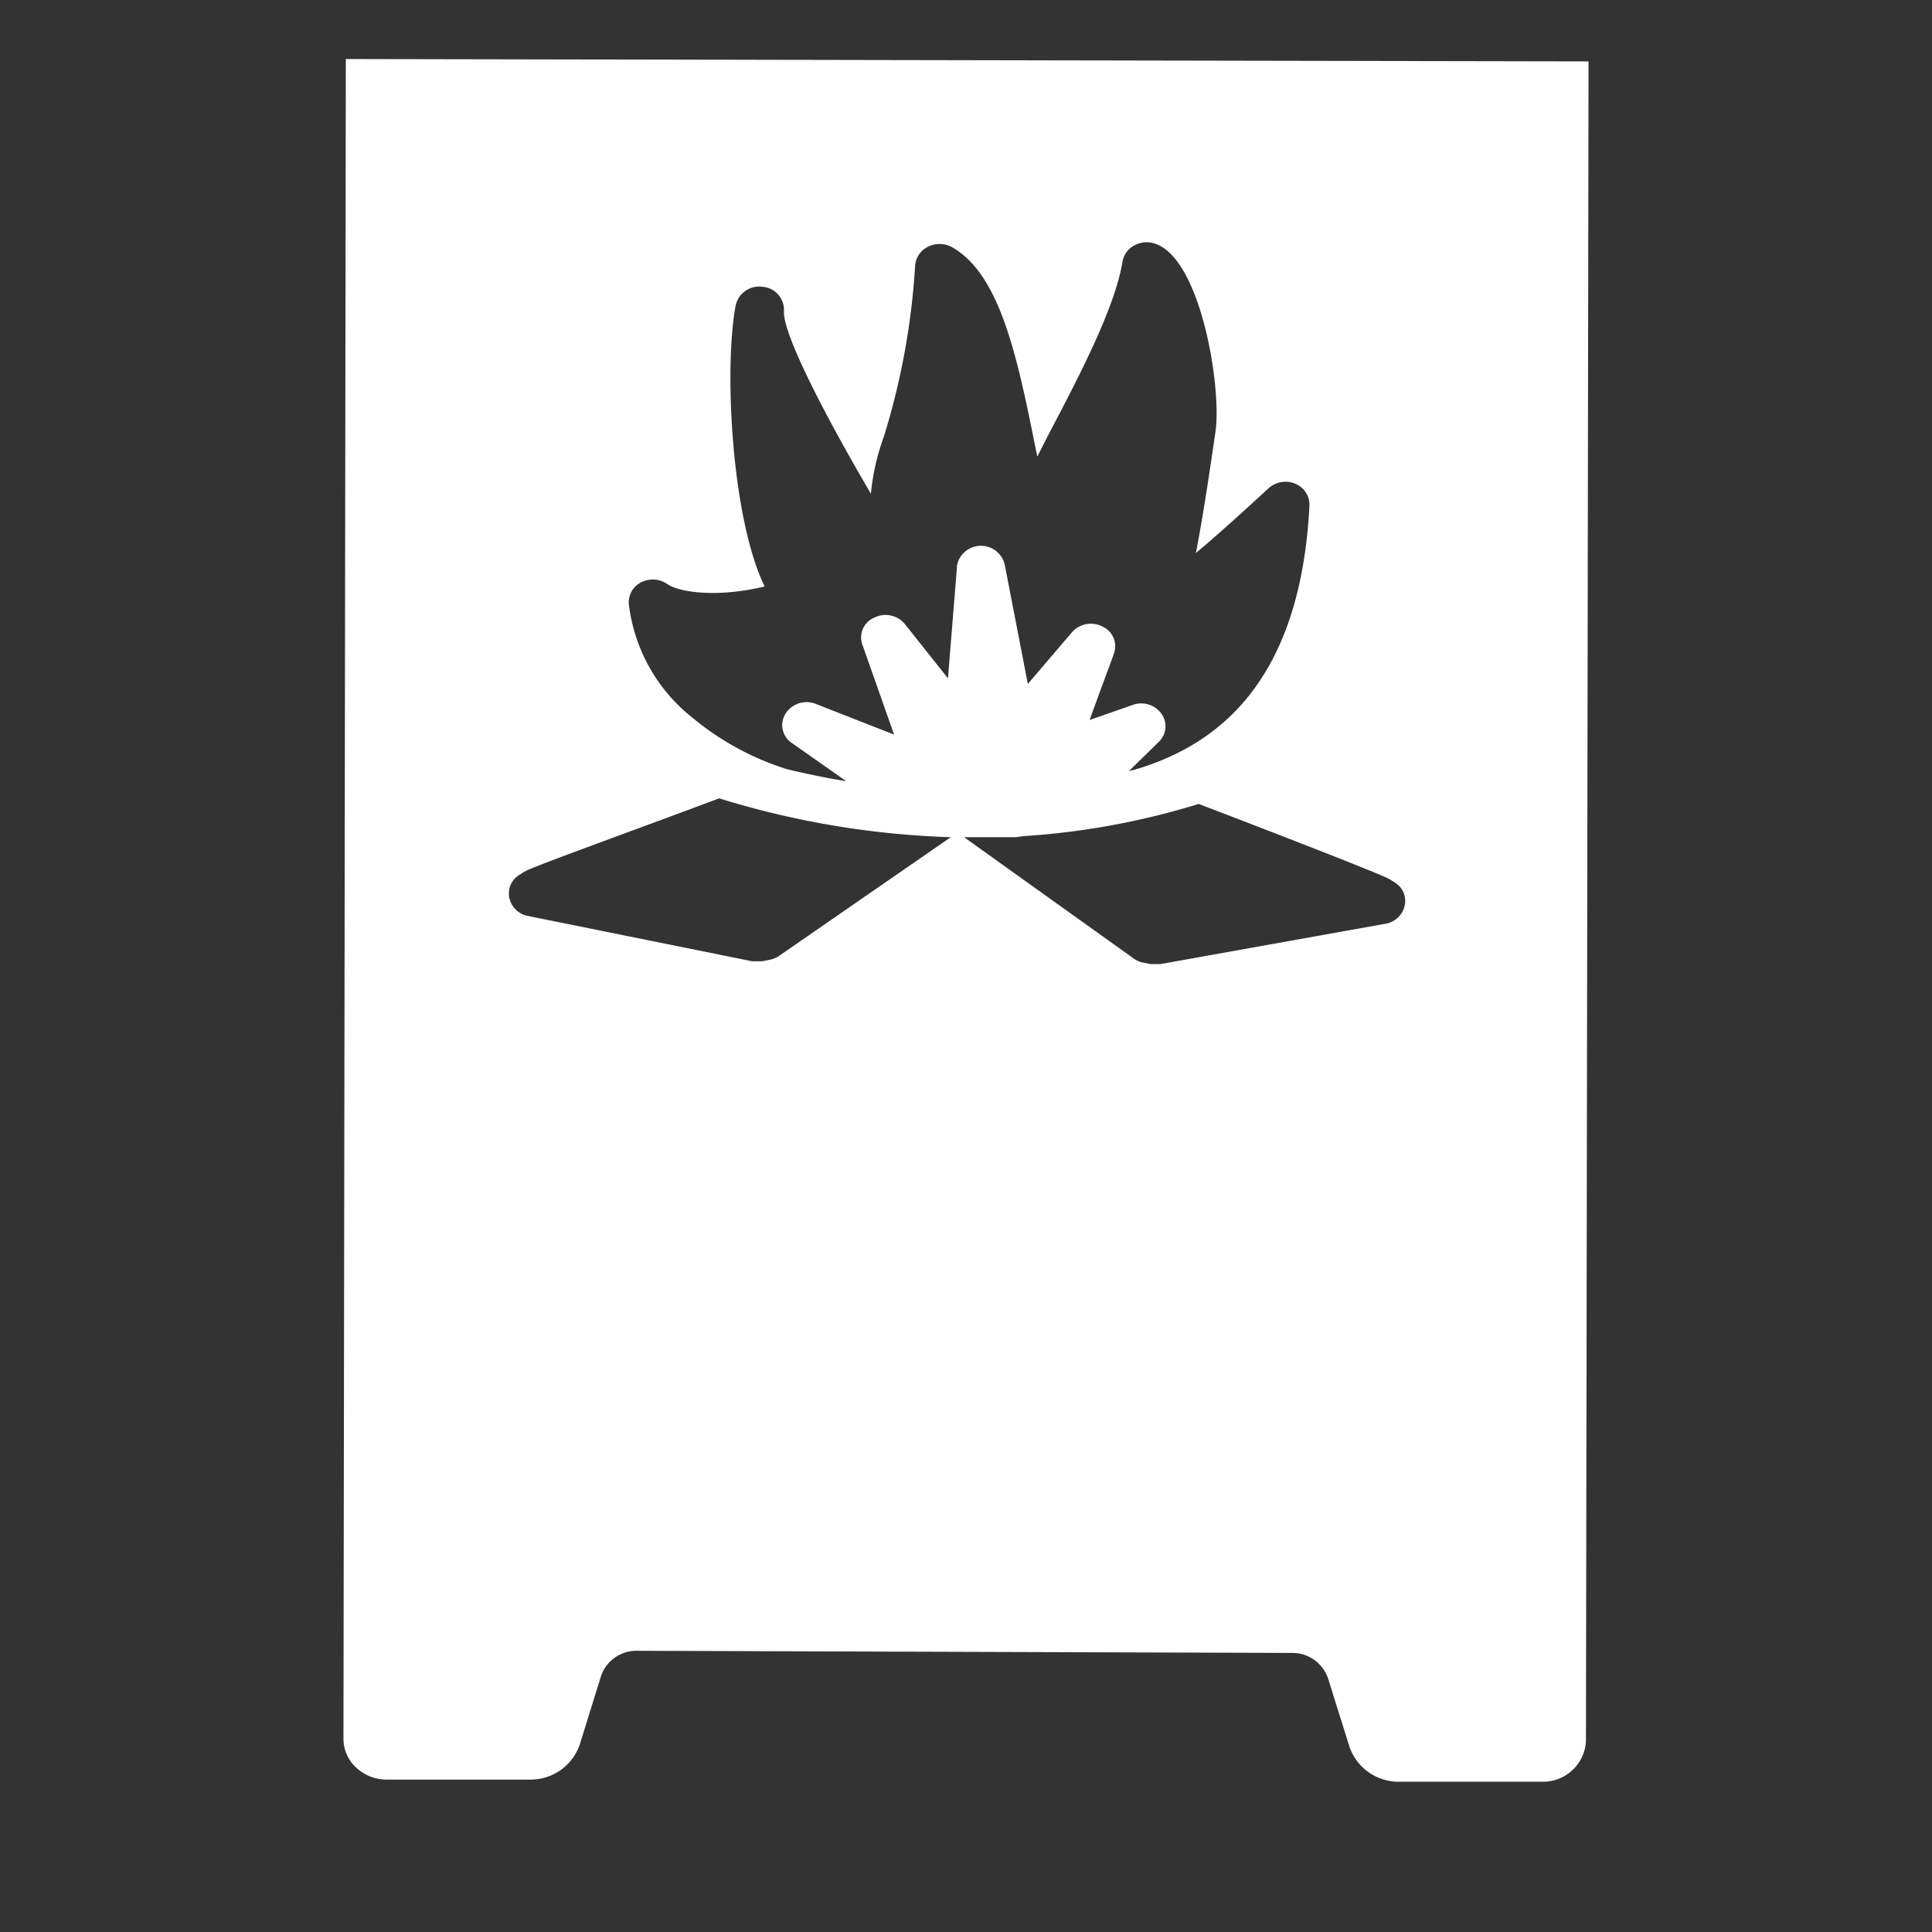 <?xml version="1.0" encoding="UTF-8"?> <svg xmlns="http://www.w3.org/2000/svg" xmlns:xlink="http://www.w3.org/1999/xlink" id="Livello_1" data-name="Livello 1" viewBox="0 0 90 90"><rect x="0" y="0" width="90" height="90" fill="#333333" stroke="none"/><defs><style>.cls-1{fill:none;}.cls-2{clip-path:url(#clip-path);}.cls-3{fill:#fff;}</style><clipPath id="clip-path"><rect class="cls-1" x="16" y="2.75" width="58" height="80.25"></rect></clipPath></defs><title>Caminetti e stufe</title><g class="cls-2"><path class="cls-3" d="M24.19,40.76l.2-.13.11-.06c.54-.28,5.33-2,9-3.38A40.75,40.75,0,0,0,44.29,39l-8,5.53a1.16,1.16,0,0,1-.44.18l-.35.07-.23,0-.23,0L24.6,42.67a1.09,1.09,0,0,1-.87-.83,1,1,0,0,1,.46-1.08M44.58,26.4l-.42,5.2-2-2.52a1.17,1.17,0,0,0-1.43-.31,1,1,0,0,0-.55,1.28l1.47,4.17L38,32.79a1.16,1.16,0,0,0-1.41.46,1,1,0,0,0,.31,1.37l2.52,1.77c-1-.16-1.87-.35-2.73-.55a12.9,12.9,0,0,1-4.4-2.38,7.94,7.94,0,0,1-3-5.35,1.05,1.05,0,0,1,.61-1,1.19,1.19,0,0,1,1.19.1c.51.36,2.24.66,4.53.11-1.55-3.19-1.9-10.2-1.35-13.09a1.12,1.12,0,0,1,1.25-.87,1.08,1.08,0,0,1,1,1.13c-.07,1,1.79,4.66,4.05,8.51a10.53,10.53,0,0,1,.59-2.62,33.6,33.6,0,0,0,1.47-8,1.06,1.06,0,0,1,.59-.88,1.19,1.19,0,0,1,1.1,0c2.29,1.25,3.09,5.24,3.94,9.47l.06.3.51-1c1.38-2.63,3.11-5.91,3.46-8.08a1.06,1.06,0,0,1,.54-.75,1.18,1.18,0,0,1,1-.08c2.13.74,3.09,6.73,2.79,8.76l-.13.89c-.23,1.53-.43,2.92-.78,4.75,1-.83,2.28-2,3.37-3a1.17,1.17,0,0,1,1.25-.23,1.06,1.06,0,0,1,.67,1c-.41,8.2-4.25,11.18-8.13,12.32l-.28.07L54,34.54a1,1,0,0,0,.09-1.31,1.16,1.16,0,0,0-1.33-.39l-2,.7c.52-1.46,1.11-3,1.12-3.07a1,1,0,0,0-.52-1.28,1.17,1.17,0,0,0-1.42.26l-2.06,2.41-1.08-5.58a1.14,1.14,0,0,0-2.23.11M44.91,39h.47q.89,0,1.83,0h.12l.35-.05a35.23,35.23,0,0,0,8.16-1.5c3.61,1.38,8.3,3.2,8.84,3.48l.11.06.2.13a1,1,0,0,1,.44,1.09,1.1,1.1,0,0,1-.88.82L54.06,44.91l-.22,0-.25,0-.35-.07a1.13,1.13,0,0,1-.43-.19ZM16.11,2.75,16,81a1.82,1.82,0,0,0,.59,1.34A2.07,2.07,0,0,0,18,82.9h6.71A2.42,2.42,0,0,0,27,81.29l1-3.22a1.74,1.74,0,0,1,1.68-1.17h0L60.18,77a1.75,1.75,0,0,1,1.69,1.2l1,3.19A2.42,2.42,0,0,0,65.18,83h6.7a2,2,0,0,0,2-1.89L74,2.86Z"></path></g></svg> 